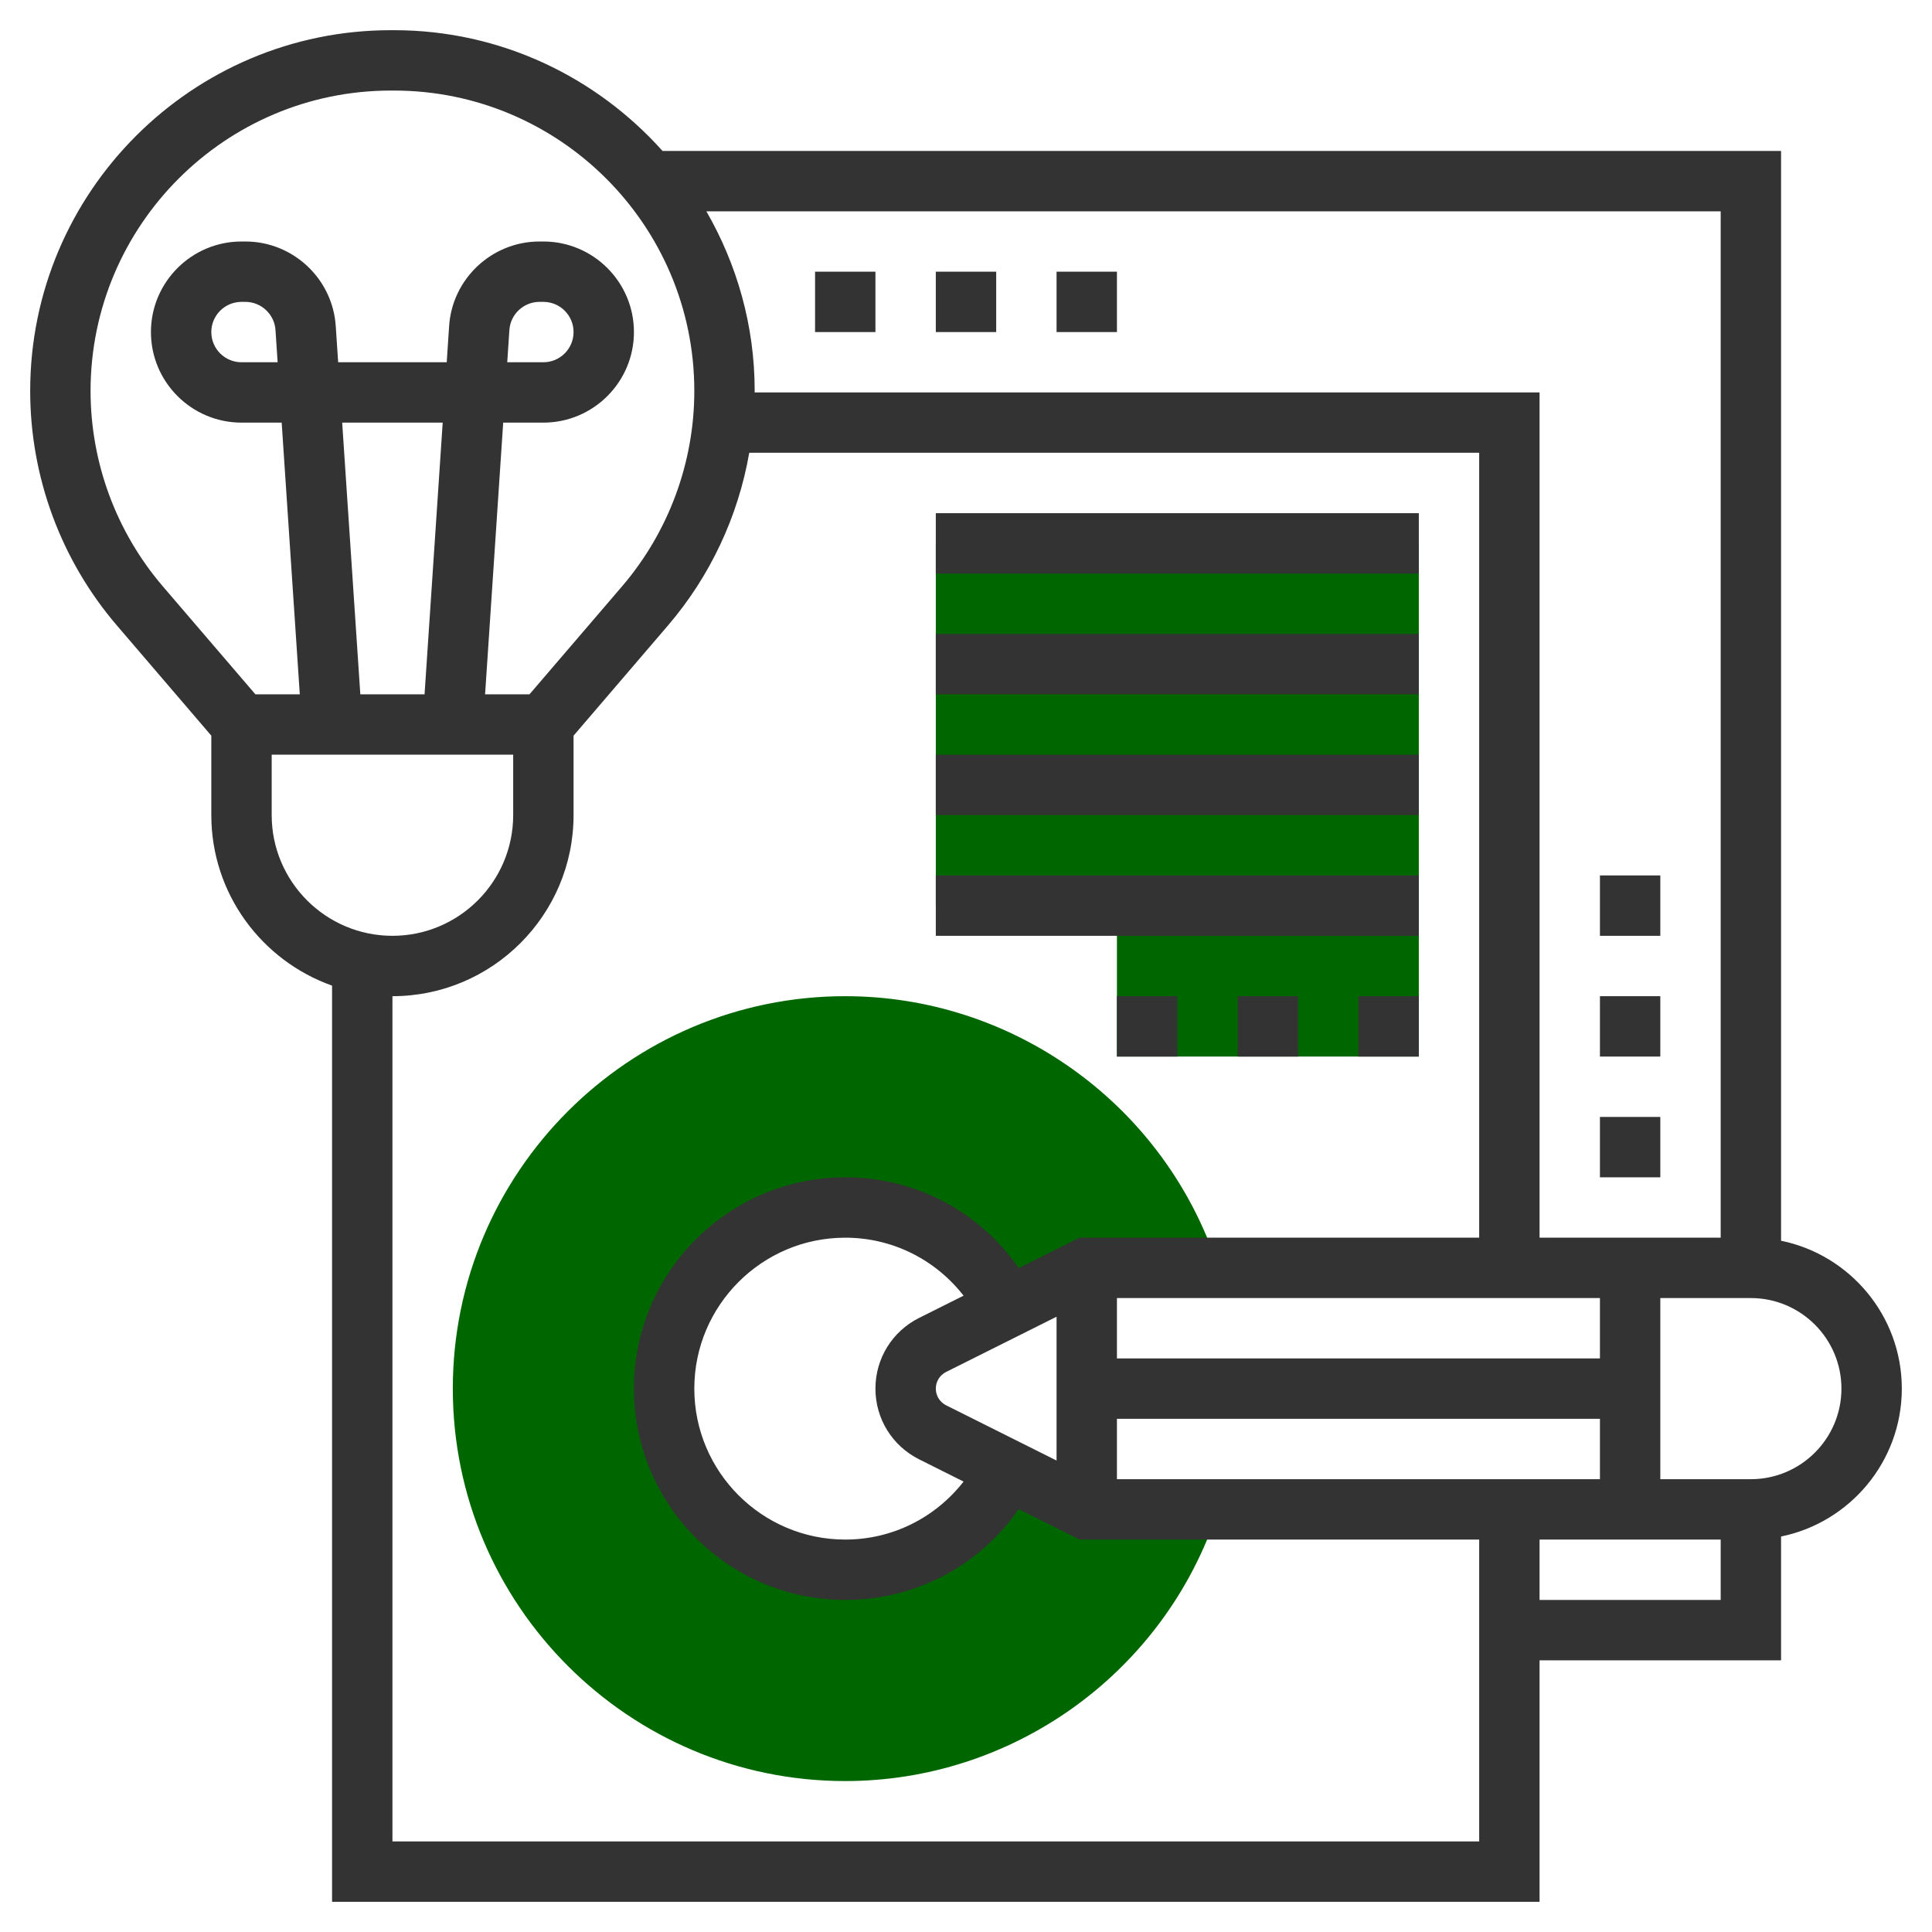 <?xml version="1.0" encoding="UTF-8"?> <svg xmlns="http://www.w3.org/2000/svg" id="Layer_5" height="512px" viewBox="0 0 64 64" width="512px" class="hovered-paths"> <g> <path d="m31 18v12h6v5h10v-5-12z" fill="#f0bc5e" data-original="#F0BC5E" class="hovered-path active-path" style="fill:#006600" data-old_color="#f0bc5e"></path> <path d="m36 50-2.638-1.319c-.985 1.966-3.013 3.319-5.362 3.319-3.314 0-6-2.686-6-6s2.686-6 6-6c2.349 0 4.377 1.353 5.362 3.319l2.638-1.319h4.303v-.172l-.058-.162c-1.836-5.184-6.757-8.666-12.245-8.666-7.168 0-13 5.832-13 13s5.832 13 13 13c5.488 0 10.409-3.482 12.245-8.666l.058-.162v-.172z" fill="#f0bc5e" data-original="#F0BC5E" class="hovered-path active-path" style="fill:#006600" data-old_color="#f0bc5e"></path> <path d="m63 46c0-2.414-1.721-4.434-4-4.899v-36.101h-37.053c-2.19-2.448-5.361-4-8.897-4h-.102c-6.588 0-11.948 5.36-11.948 11.949 0 2.852 1.021 5.613 2.877 7.776l3.123 3.645v2.63c0 2.607 1.673 4.824 4 5.65v30.35h40v-8h8v-4.101c2.279-.465 4-2.485 4-4.899zm-6-39v34h-6v-28h-26.002c0-.017.002-.034.002-.051 0-2.167-.589-4.195-1.601-5.949zm-20 42v-2h16v2zm-6.553-.658 1.473.737c-.936 1.199-2.36 1.921-3.92 1.921-2.757 0-5-2.243-5-5s2.243-5 5-5c1.56 0 2.984.722 3.92 1.921l-1.474.737c-.891.447-1.446 1.345-1.446 2.342s.555 1.895 1.447 2.342zm.896-1.789c-.212-.106-.343-.318-.343-.553s.131-.447.342-.553l3.658-1.829v4.764zm21.657-1.553h-16v-2h16zm-47.605-25.575c-1.544-1.802-2.395-4.102-2.395-6.476 0-5.486 4.463-9.949 9.949-9.949h.102c5.486 0 9.949 4.463 9.949 9.949 0 2.374-.851 4.674-2.395 6.476l-3.065 3.575h-1.471l.6-9h1.331c1.654 0 3-1.346 3-3s-1.346-3-3-3h-.129c-1.574 0-2.89 1.23-2.993 2.801l-.08 1.199h-3.596l-.08-1.198c-.103-1.572-1.419-2.802-2.993-2.802h-.129c-1.654 0-3 1.346-3 3s1.346 3 3 3h1.331l.6 9h-1.471zm6.541 3.575-.601-9h3.33l-.601 9zm4.867-11 .071-1.067c.034-.523.473-.933.997-.933h.129c.552 0 1 .448 1 1s-.448 1-1 1zm-7.606 0h-1.197c-.552 0-1-.448-1-1s.448-1 1-1h.129c.524 0 .963.41.997.934zm-.197 15v-2h8v2c0 2.206-1.794 4-4 4s-4-1.794-4-4zm4 34v-28c3.309 0 6-2.691 6-6v-2.63l3.123-3.645c1.406-1.639 2.33-3.621 2.697-5.726h24.18v26h-13.236l-2.018 1.009c-1.298-1.876-3.42-3.008-5.746-3.008-3.859 0-7 3.141-7 7s3.141 7 7 7c2.326 0 4.448-1.132 5.745-3.009l2.019 1.009h13.236v10zm38-8v-2h6v2zm7-4h-3v-6h3c1.654 0 3 1.346 3 3s-1.346 3-3 3z" data-original="#000000" class="" style="fill:#333333" data-old_color="#000000"></path> <path d="m31 17h16v2h-16z" data-original="#000000" class="" style="fill:#333333" data-old_color="#000000"></path> <path d="m31 21h16v2h-16z" data-original="#000000" class="" style="fill:#333333" data-old_color="#000000"></path> <path d="m31 25h16v2h-16z" data-original="#000000" class="" style="fill:#333333" data-old_color="#000000"></path> <path d="m31 29h16v2h-16z" data-original="#000000" class="" style="fill:#333333" data-old_color="#000000"></path> <path d="m45 33h2v2h-2z" data-original="#000000" class="" style="fill:#333333" data-old_color="#000000"></path> <path d="m41 33h2v2h-2z" data-original="#000000" class="" style="fill:#333333" data-old_color="#000000"></path> <path d="m37 33h2v2h-2z" data-original="#000000" class="" style="fill:#333333" data-old_color="#000000"></path> <path d="m53 33h2v2h-2z" data-original="#000000" class="" style="fill:#333333" data-old_color="#000000"></path> <path d="m53 37h2v2h-2z" data-original="#000000" class="" style="fill:#333333" data-old_color="#000000"></path> <path d="m53 29h2v2h-2z" data-original="#000000" class="" style="fill:#333333" data-old_color="#000000"></path> <path d="m27 9h2v2h-2z" data-original="#000000" class="" style="fill:#333333" data-old_color="#000000"></path> <path d="m35 9h2v2h-2z" data-original="#000000" class="" style="fill:#333333" data-old_color="#000000"></path> <path d="m31 9h2v2h-2z" data-original="#000000" class="" style="fill:#333333" data-old_color="#000000"></path> </g> </svg> 